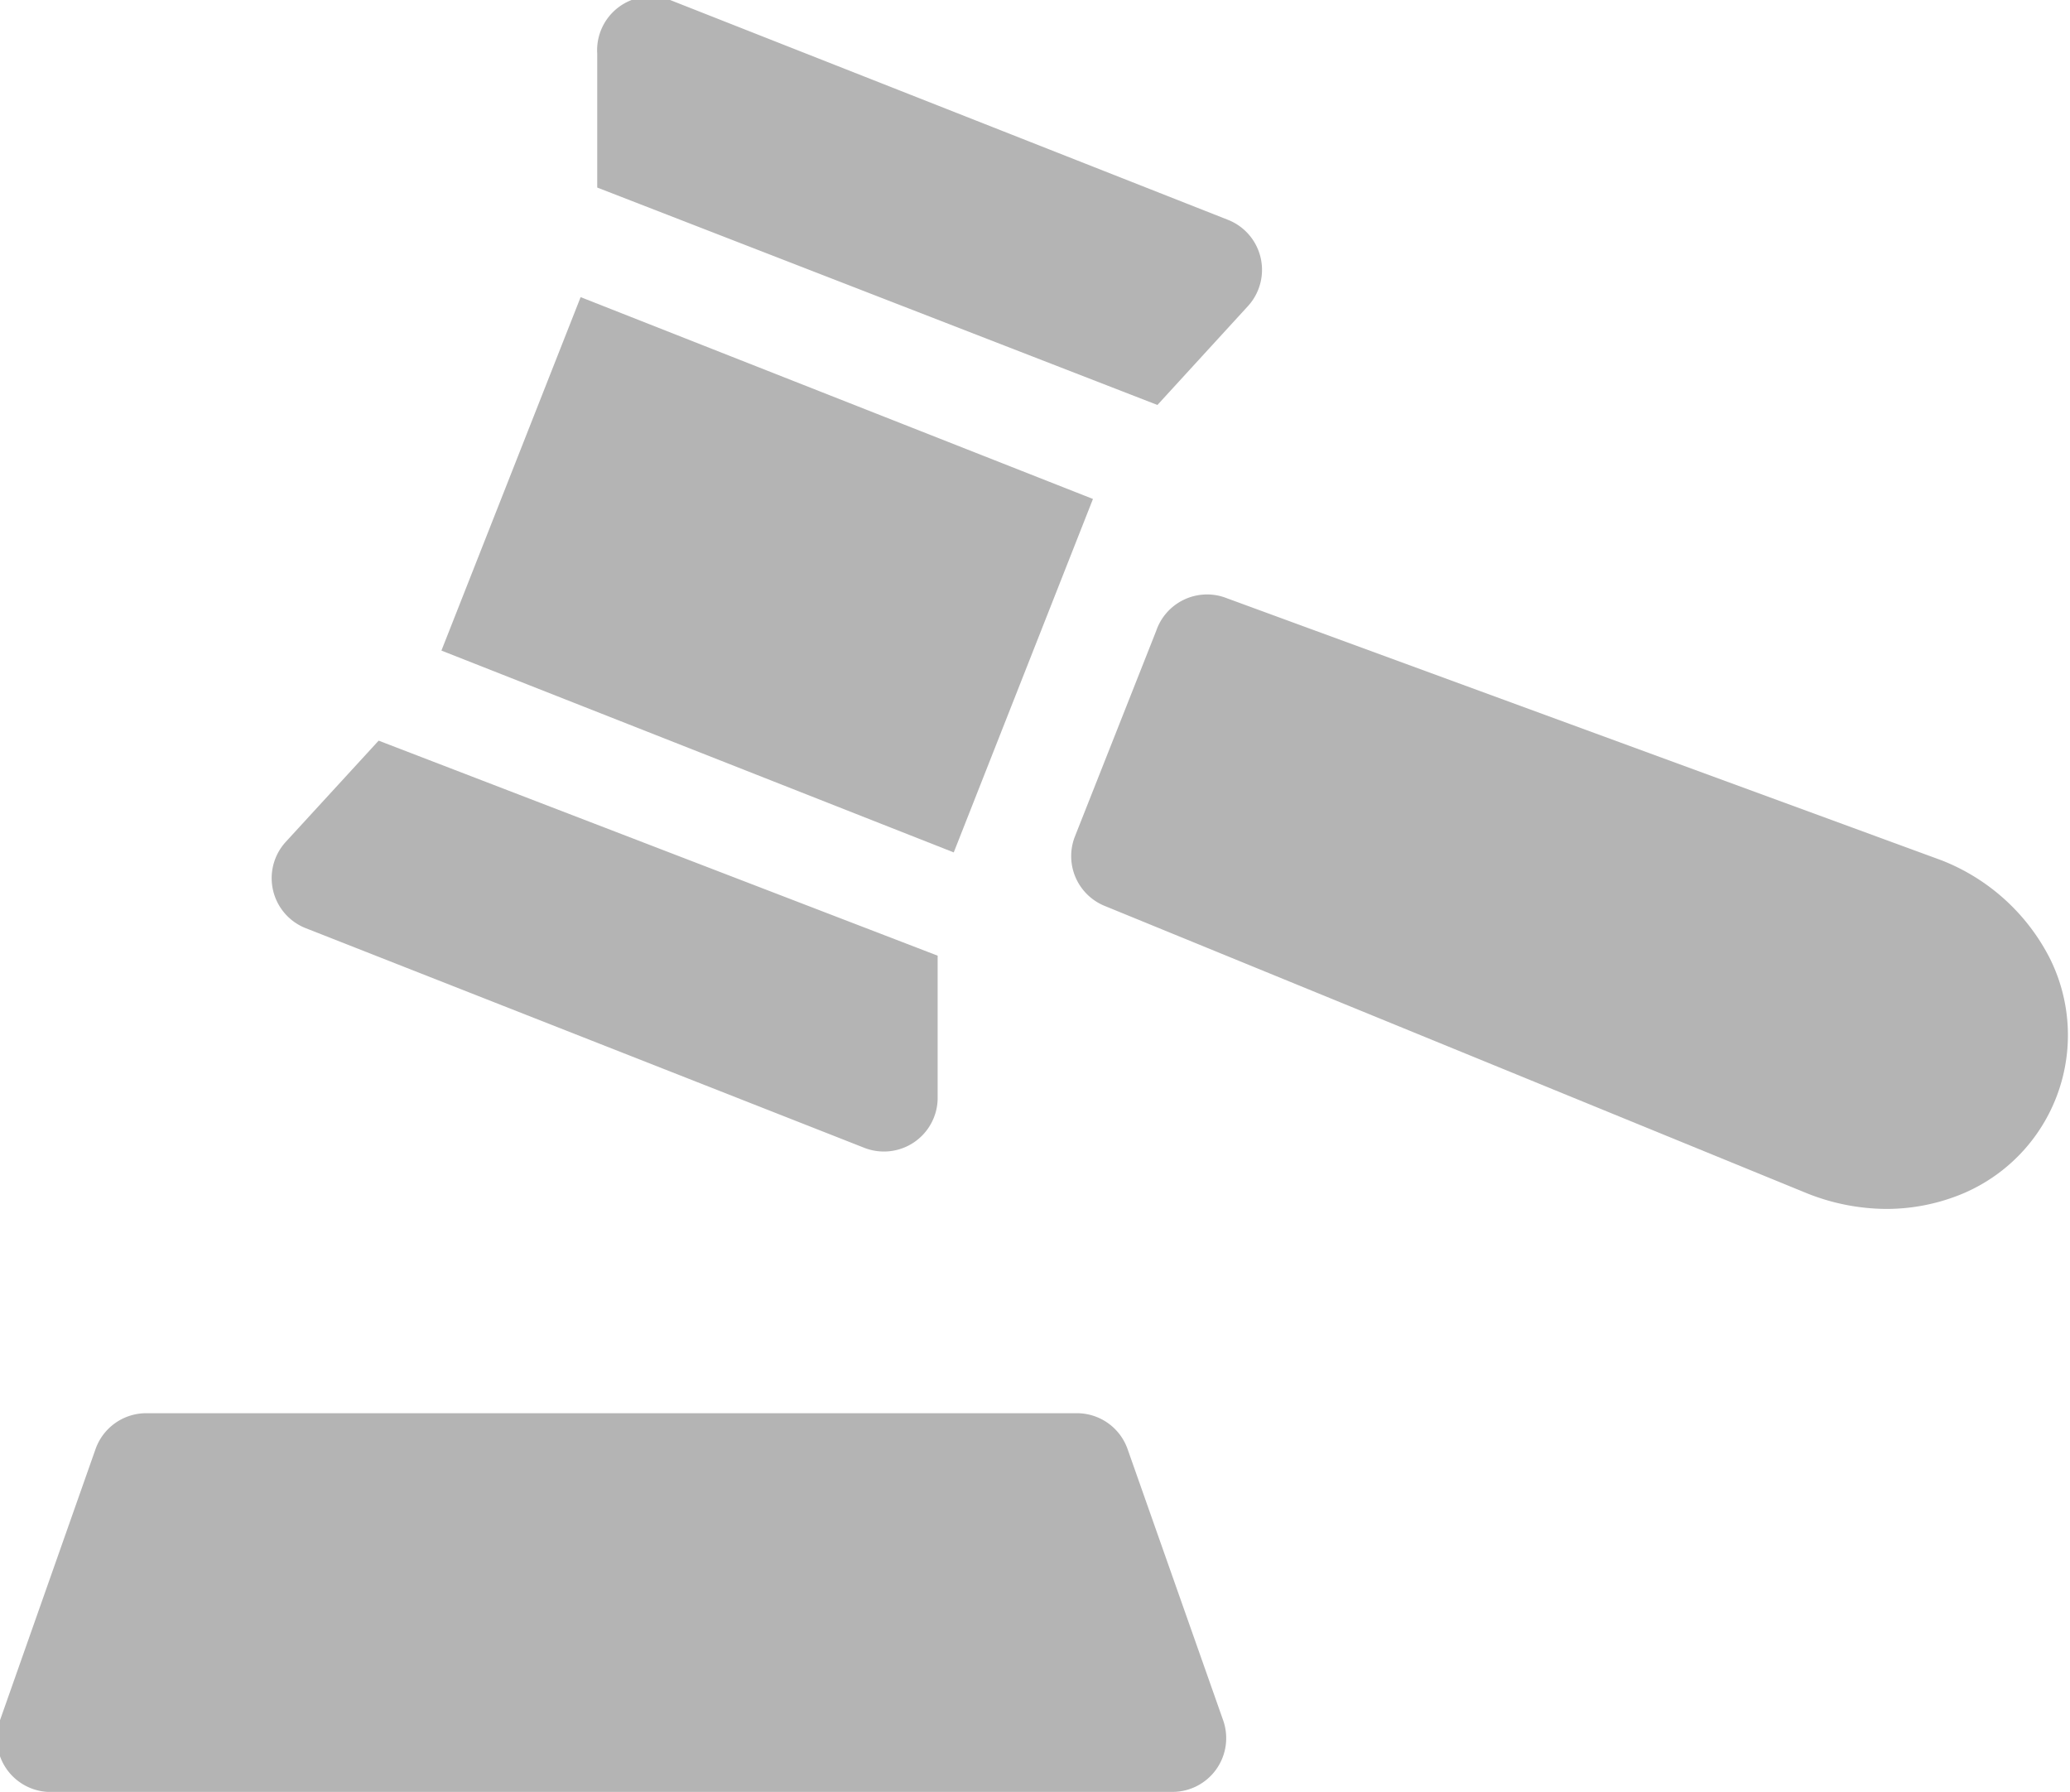 <svg xmlns="http://www.w3.org/2000/svg" viewBox="0 0 17.33 15"><defs><style>.cls-1{fill:#b4b4b4;}</style></defs><title>law</title><g id="Layer_2" data-name="Layer 2"><g id="Layer_1-2" data-name="Layer 1"><rect class="cls-1" x="4.83" y="2.51" width="3.18" height="4.61" transform="translate(-0.41 9.02) rotate(-68.5)"/><path class="cls-1" d="M5,1.57V.45A.45.45,0,0,1,5.61,0l4.67,1.84a.45.45,0,0,1,.17.72l-.76.83Z" transform="translate(0 0)"/><path class="cls-1" d="M2.39,7.05l.78-.85L7.85,8V9.2a.45.45,0,0,1-.61.41L2.56,7.77a.45.45,0,0,1-.17-.72Z" transform="translate(0 0)"/><path class="cls-1" d="M9,7l.68-1.72A.45.45,0,0,1,10.25,5l6,2.2a1.72,1.72,0,0,1,.91.82,1.44,1.44,0,0,1-.8,2,1.66,1.66,0,0,1-.57.1,1.81,1.81,0,0,1-.66-.13L9.24,7.58A.45.45,0,0,1,9,7Z" transform="translate(0 0)"/><path class="cls-1" d="M0,14.4l.8-2.27a.45.45,0,0,1,.42-.3h7.8a.45.45,0,0,1,.42.3l.8,2.27a.45.45,0,0,1-.42.6H.45A.45.45,0,0,1,0,14.4Z" transform="translate(0 0)"/></g></g></svg>